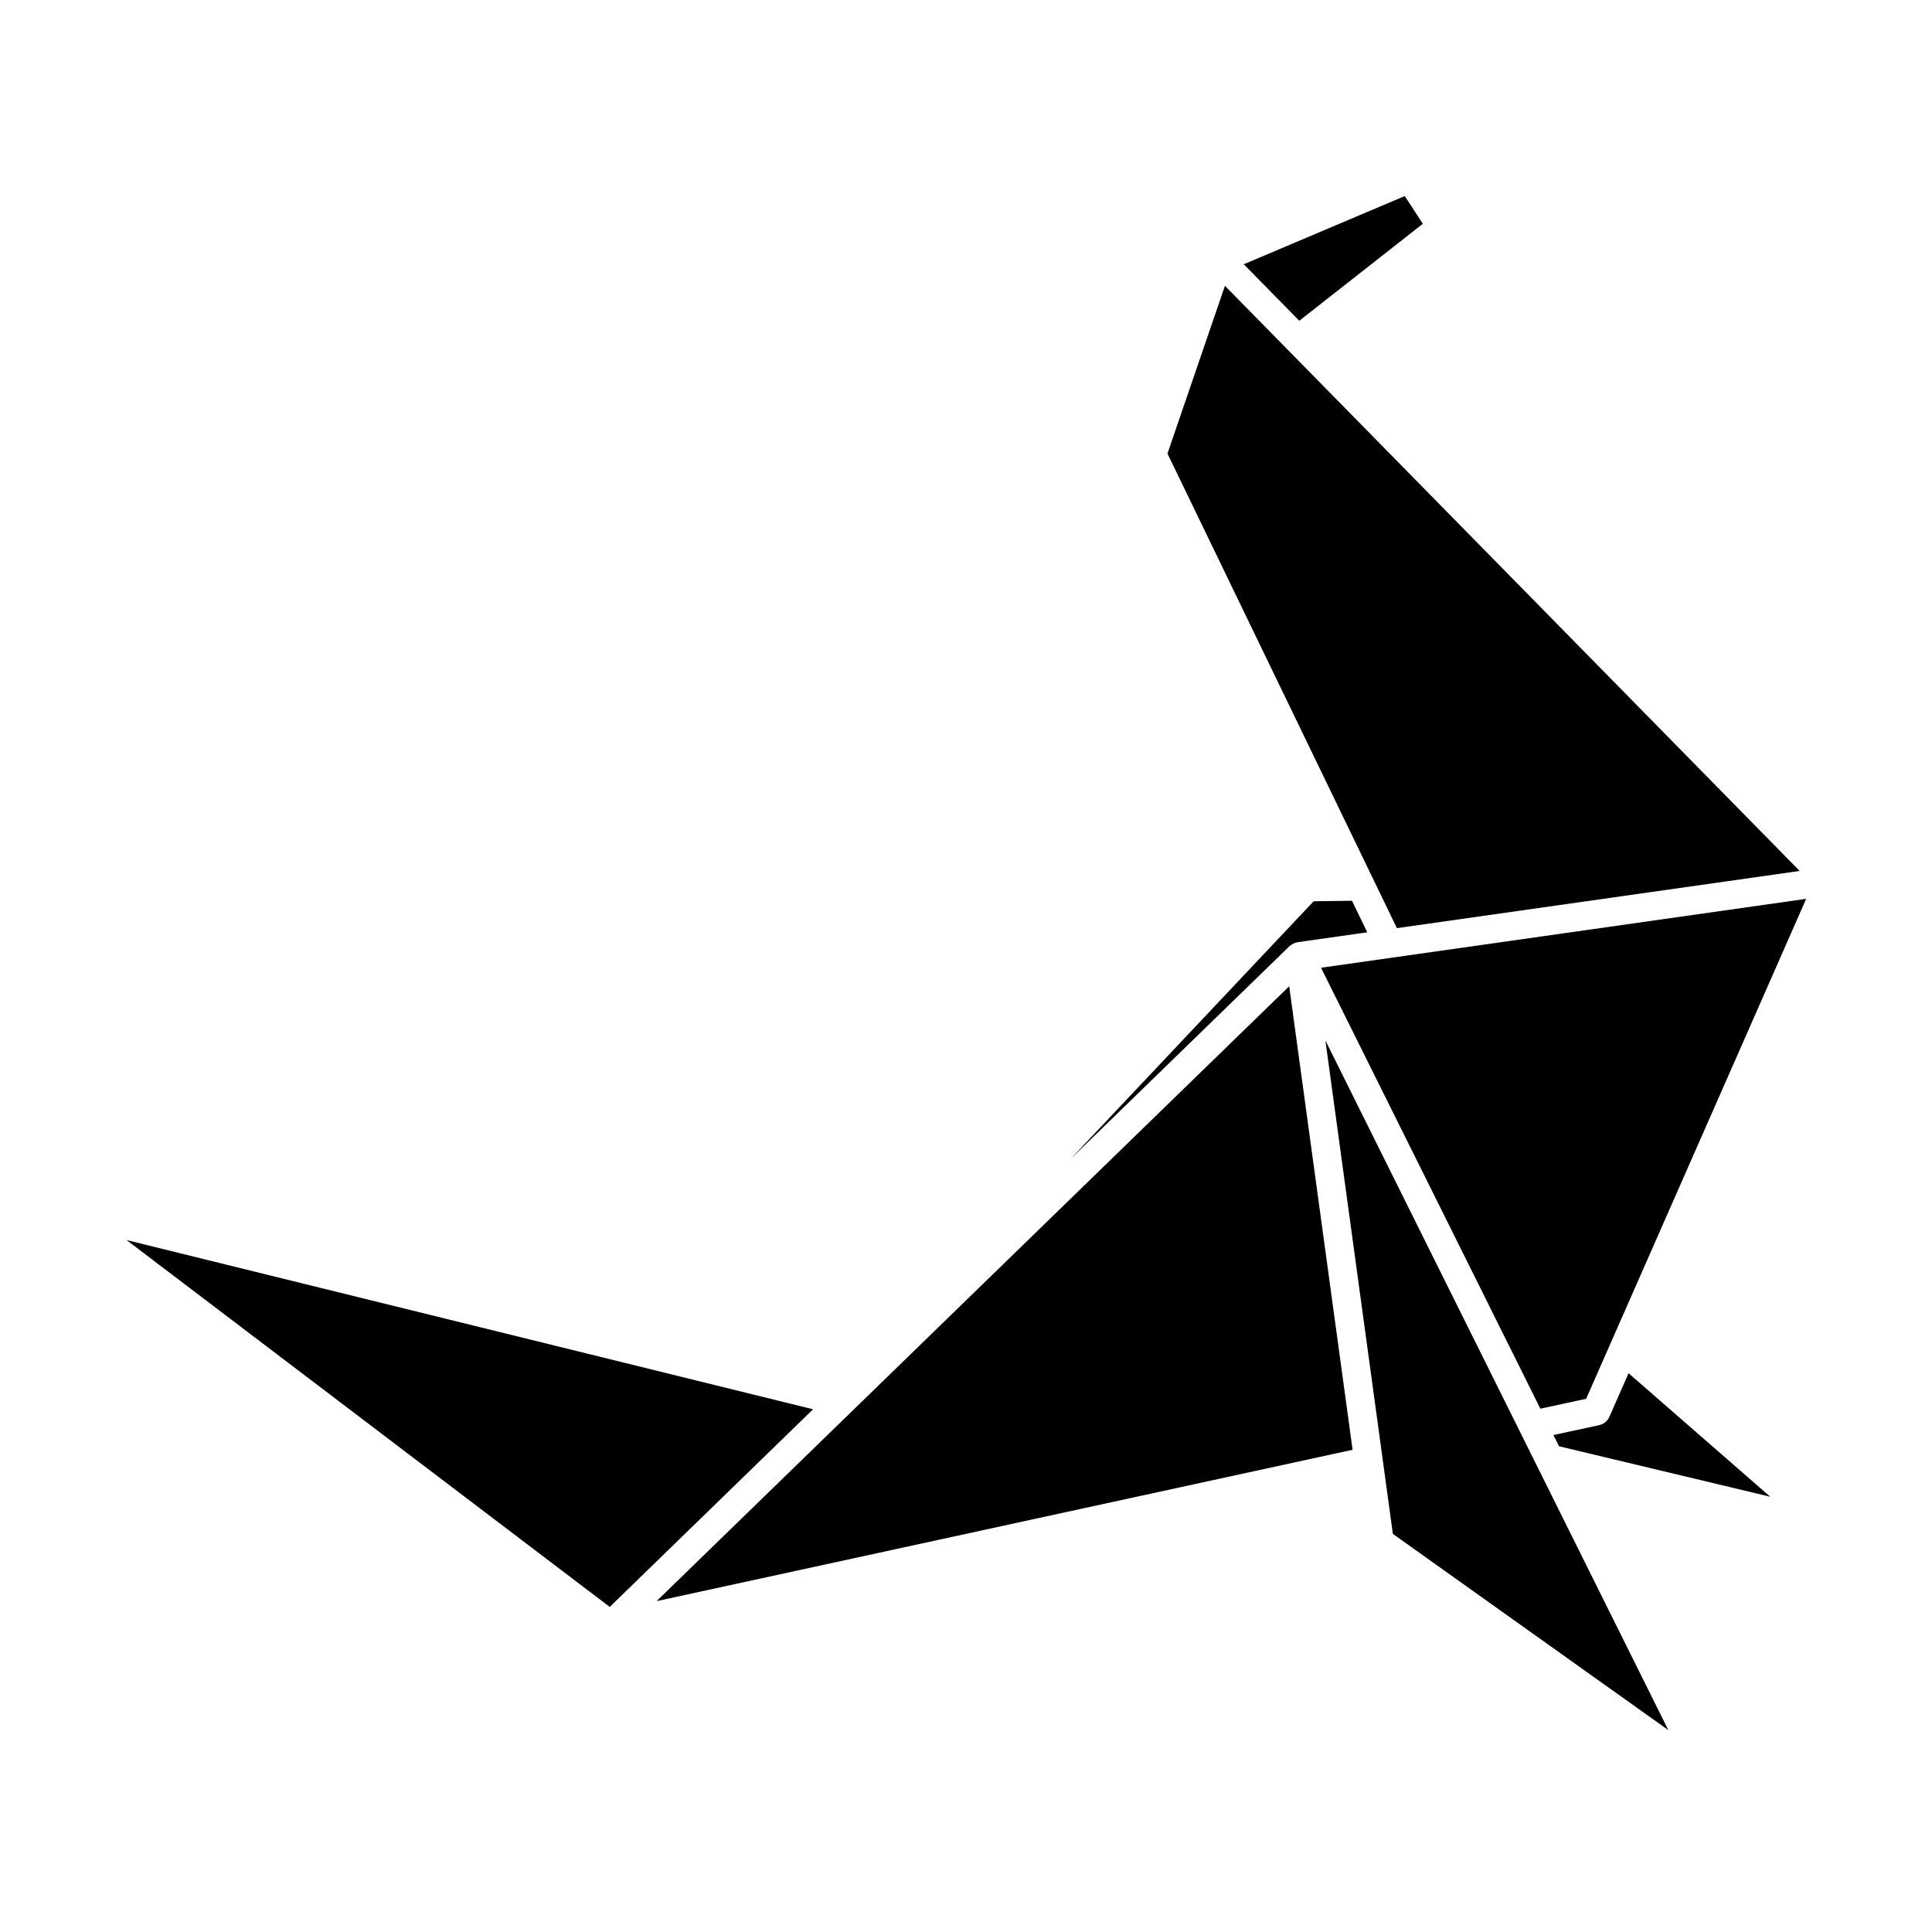<?xml version="1.0" encoding="UTF-8"?>
<!-- Uploaded to: SVG Repo, www.svgrepo.com, Generator: SVG Repo Mixer Tools -->
<svg fill="#000000" width="800px" height="800px" version="1.1" viewBox="144 144 512 512" xmlns="http://www.w3.org/2000/svg">
 <g>
  <path d="m318 568.32 184.45-40.113-16.801-122.84z"/>
  <path d="m305.59 569.85 53.883-52.375-181.93-44.844z"/>
  <path d="m453.39 264.2 54.629 113c0.066 0.117 0.121 0.227 0.172 0.352l6 12.414 106.74-15.156-152.31-155.07z"/>
  <path d="m502.29 382.71-10.156 0.133-64.395 68.27 58.008-56.383c0.055-0.055 0.125-0.082 0.188-0.133 0.133-0.117 0.281-0.207 0.43-0.301 0.215-0.137 0.434-0.258 0.672-0.348 0.086-0.031 0.145-0.098 0.238-0.121 0.09-0.023 0.172-0.012 0.262-0.031 0.105-0.023 0.207-0.082 0.316-0.102l18.484-2.625z"/>
  <path d="m521.06 203.31-4.777-7.356-42.668 18.074 14.707 14.98z"/>
  <path d="m570.49 519.5c-0.488 1.109-1.477 1.914-2.656 2.172l-12.152 2.629 1.48 2.977 55.973 13.375-37.551-32.738z"/>
  <path d="m510.35 530.21c0.016 0.051 0.051 0.086 0.059 0.133 0.023 0.117-0.012 0.227 0.004 0.336l2.711 19.82 73.004 52-90.887-182.77z"/>
  <path d="m552.21 517.32 12.137-2.629 6.227-14.152c0.016-0.055 0.051-0.105 0.07-0.156l52.012-118.18-128.57 18.258z"/>
 </g>
</svg>